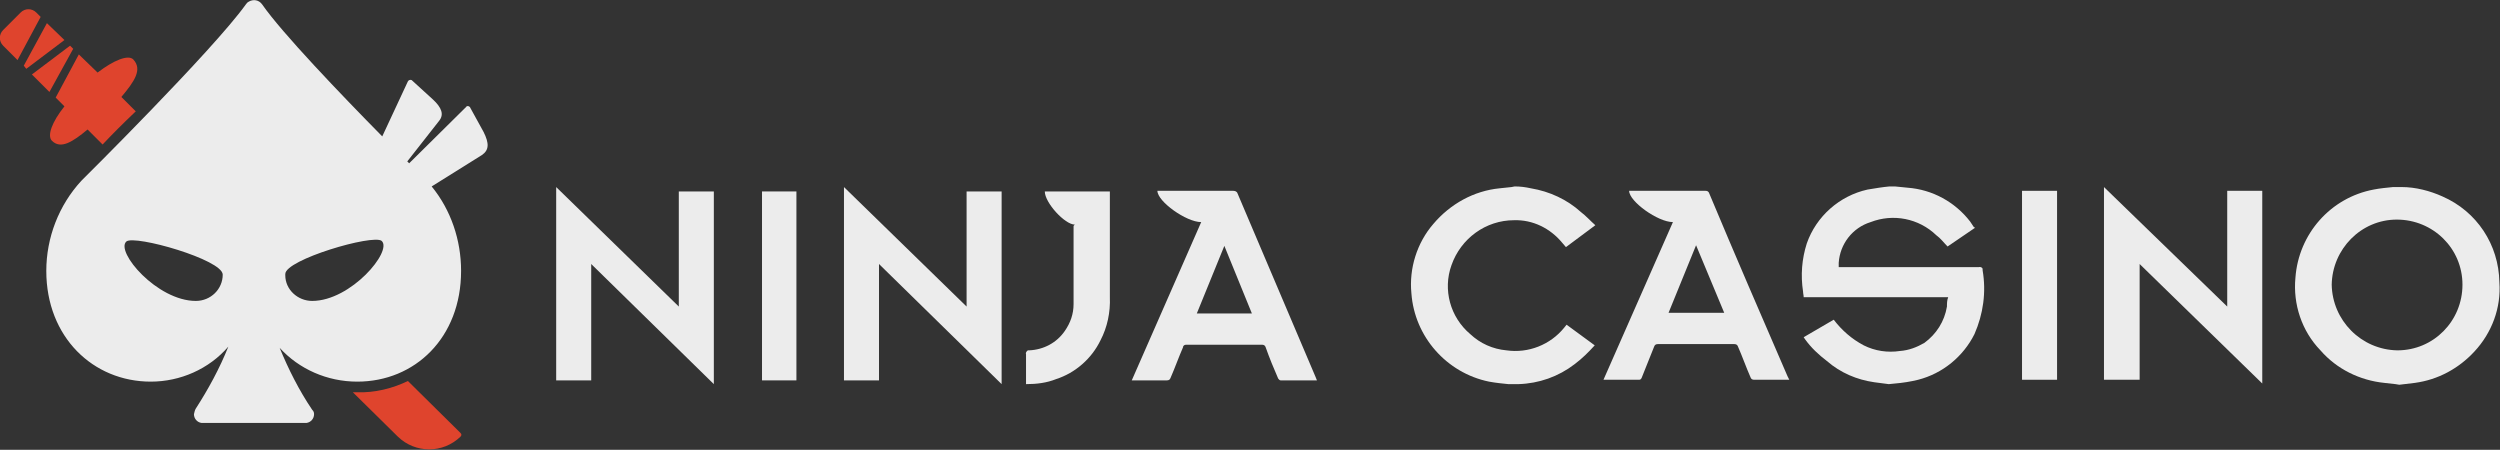 <?xml version="1.0" encoding="utf-8"?>
<!-- Generator: Adobe Illustrator 26.4.1, SVG Export Plug-In . SVG Version: 6.00 Build 0)  -->
<svg version="1.1" id="Layer_1" xmlns="http://www.w3.org/2000/svg" xmlns:xlink="http://www.w3.org/1999/xlink" x="0px" y="0px"
	 viewBox="0 0 399.6 71.9" style="enable-background:new 0 0 399.6 71.9;" xml:space="preserve">
<rect x="0" y="0" width="399.6" height="71.9" fill="#333333" stroke="none"/>
<style type="text/css">
	.st0{fill-rule:evenodd;clip-rule:evenodd;fill:#DF442D;}
	.st1{fill-rule:evenodd;clip-rule:evenodd;fill:#ECECEC;}
</style>
<g id="Symbols">
	<g id="Footer">
		<g id="Logo-Footer">
			<polygon id="Fill-1" class="st0" points="11.7,7.8 11.2,7.3 5.1,11.9 7.9,14.7 			"/>
			<polygon id="Fill-2" class="st0" points="7.5,3.7 3.8,10.5 4.2,11 10.3,6.4 			"/>
			<g id="Group-30">
				<path id="Fill-3" class="st0" d="M5.8,2C5.1,1.3,4,1.3,3.3,2l0,0L0.5,4.8c-0.7,0.7-0.7,1.8,0,2.5c0,0,0,0,0,0l0,0l2.3,2.3
					l3.7-6.9L5.8,2z"/>
				<path id="Fill-5" class="st0" d="M21.3,9.5c-0.8-0.8-3.1,0.1-5.7,2.1l-3-2.9l-3.7,6.9l1.4,1.4c-2,2.5-2.8,4.7-2,5.5
					c1.4,1.4,3.3,0.2,5.7-1.8l2.4,2.4c1.5-1.6,3.3-3.4,5.3-5.3l-2.3-2.3C21.5,13,22.8,11.1,21.3,9.5"/>
				<g id="Group-9">
					<g>
						<path id="Fill-7" class="st0" d="M56.4,62.7l7.2,7.1c2.8,2.7,7.2,2.7,10,0c0.2-0.2,0.2-0.4,0-0.6c0,0,0,0,0,0l-8.4-8.3
							c-2.5,1.2-5.3,1.9-8.1,1.8L56.4,62.7L56.4,62.7z"/>
					</g>
				</g>
				<g id="Group-12">
					<g>
						<path id="Fill-10" class="st1" d="M49.9,48.1c-2.3,0-4.3-1.8-4.3-4.1c0,0,0,0,0,0v-0.2c0-2.3,14-6.4,15.4-5.3
							C62.8,40.1,56.1,48.1,49.9,48.1z M31.3,48.1c-6.2,0-12.9-7.9-11.1-9.5c1.3-1.1,15.4,2.9,15.4,5.3
							C35.6,46.2,33.7,48.1,31.3,48.1L31.3,48.1L31.3,48.1L31.3,48.1z M77.3,21.1c-0.7-1.3-2.2-4-2.2-4c-0.2-0.2-0.5-0.2-0.6,0
							l-9.1,9l-0.3-0.3l5.1-6.5c0.8-1,0.4-2.1-1-3.4c-1.1-1-3.4-3.1-3.4-3.1c-0.2-0.1-0.5,0-0.6,0.2l-4.1,8.8
							c-6.6-6.7-16-16.5-19.2-21.1c-0.5-0.7-1.4-0.9-2.2-0.4c-0.2,0.1-0.3,0.3-0.4,0.4C34,8.1,13,28.9,13,28.9
							c-3.6,3.9-5.6,9.1-5.6,14.4C7.4,53.9,14.9,61,24.1,61c4.7,0,9.3-2,12.4-5.6c-1.4,3.5-3.2,6.8-5.2,9.9
							c-0.2,0.3-0.2,0.6-0.3,0.9c0,0.7,0.5,1.3,1.2,1.4H49c0.7-0.1,1.2-0.7,1.2-1.4c0-0.3-0.1-0.5-0.3-0.7c-2.1-3.1-3.8-6.5-5.2-9.9
							C47.8,59,52.3,61,57.1,61c9.2,0,16.6-7,16.6-17.7c0-4.9-1.6-9.7-4.7-13.5l8-5C78.2,24,78.2,22.9,77.3,21.1L77.3,21.1z"/>
					</g>
				</g>
				<g id="Group-15">
					<g>
						<path id="Fill-13" class="st1" d="M372.7,45.5c0.1,5.7,4.7,10.4,10.5,10.5c5.8,0,10.4-4.7,10.4-10.5c0-5.8-4.7-10.4-10.5-10.4
							C377.4,35.1,372.8,39.8,372.7,45.5L372.7,45.5z M382.9,61.4l-1.8-0.2c-3.9-0.4-7.6-2.2-10.2-5.2c-3-3.1-4.4-7.4-4-11.6
							c0.5-7,5.6-12.8,12.5-14.1c1-0.2,2.1-0.3,3.1-0.4h1.4c2.2,0,4.5,0.6,6.5,1.5c5.5,2.4,9,7.7,9.1,13.7c0.3,4.1-1.2,8.1-4,11.1
							c-2.5,2.7-5.8,4.5-9.5,5c-0.8,0.1-1.7,0.2-2.5,0.3L382.9,61.4L382.9,61.4z"/>
					</g>
				</g>
				<path id="Fill-16" class="st1" d="M301.9,61.4l-2.3-0.3c-2.8-0.4-5.4-1.5-7.6-3.4c-1.3-1-2.5-2.1-3.5-3.5l-0.2-0.3l4.8-2.8
					c1.3,1.7,2.9,3.1,4.8,4.1c1.8,0.9,3.8,1.2,5.8,0.9c1.4-0.1,2.7-0.6,3.9-1.3c1.9-1.4,3.2-3.4,3.6-5.8c0-0.5,0-1,0.2-1.5h-23.1
					c0-0.3-0.1-0.6-0.1-0.9c-0.4-2.6-0.2-5.2,0.6-7.7c1.5-4.3,5.2-7.6,9.7-8.6c1.2-0.2,2.4-0.4,3.5-0.5h0.9l2,0.2
					c4,0.3,7.6,2.3,10,5.4c0.2,0.3,0.4,0.6,0.6,0.9l0.2,0.1l-4.4,3c-0.6-0.6-1.1-1.3-1.8-1.8c-2.8-2.7-6.9-3.5-10.5-2.1
					c-2.9,0.9-4.9,3.5-5.1,6.5v0.7h22.4c0.3-0.1,0.6,0.1,0.6,0.3c0,0,0,0,0,0c0,0.1,0,0.1,0,0.2c0.6,3.5,0.1,7-1.3,10.2
					c-1.8,3.6-5.1,6.3-9,7.3c-1.2,0.3-2.5,0.5-3.7,0.6L301.9,61.4L301.9,61.4z"/>
				<path id="Fill-18" class="st1" d="M242.1,29.8c0.9,0,1.7,0.1,2.6,0.3c3,0.5,5.8,1.8,8,3.8c0.8,0.6,1.5,1.4,2.3,2.1l-4.7,3.5
					l-0.6-0.7c-1.9-2.3-4.7-3.7-7.7-3.6c-4.5,0-8.5,2.9-10,7.2c-1.4,3.9-0.2,8.3,3,11c1.6,1.5,3.6,2.4,5.8,2.6
					c3.5,0.5,7-0.9,9.2-3.6l0.4-0.5l4.5,3.3c-1,1.1-2,2.1-3.2,3c-2.6,2-5.7,3.1-9,3.2h-1.6c-1-0.1-2-0.2-3.1-0.4
					c-6.8-1.4-11.9-7.2-12.4-14.1c-0.4-4,0.9-8.1,3.5-11.1c2.7-3.2,6.5-5.3,10.6-5.7l1.9-0.2L242.1,29.8L242.1,29.8z"/>
				<polygon id="Fill-20" class="st1" points="361.6,61.3 342,42.2 342,60.7 336.3,60.7 336.3,29.9 356,49 356,30.5 361.6,30.5 				
					"/>
				<g>
					<polygon id="Fill-22" class="st1" points="323.2,60.7 328.8,60.7 328.8,30.5 323.2,30.5 					"/>
				</g>
				<g>
					<path id="Fill-24" class="st1" d="M271.1,39.2L266.7,50h8.9L271.1,39.2z M256.3,60.7l11.1-25.2c-2.4,0-7-3.3-7-5h12.2
						c0.3,0,0.5,0.1,0.6,0.4c4.1,9.8,8.3,19.5,12.5,29.2l0.3,0.6h-5.6c-0.3,0-0.5-0.1-0.6-0.4c-0.7-1.6-1.3-3.3-2-4.9
						c-0.1-0.3-0.3-0.4-0.6-0.4H265c-0.3,0-0.5,0.1-0.6,0.4c-0.7,1.7-1.3,3.3-2,5c-0.1,0.2-0.2,0.3-0.4,0.3L256.3,60.7L256.3,60.7z"
						/>
				</g>
				<g>
					<polygon id="Fill-25" class="st1" points="140.5,42.2 140.5,60.8 134.9,60.8 134.9,29.9 154.5,49 154.5,30.6 160.1,30.6 
						160.1,61.4 					"/>
				</g>
				<g>
					<polygon id="Fill-26" class="st1" points="114.1,61.4 94.5,42.2 94.5,60.8 88.9,60.8 88.9,29.9 108.5,49 108.5,30.6 
						114.1,30.6 114.1,61.4 					"/>
				</g>
				<g>
					<path id="Fill-27" class="st1" d="M200.1,50.1l-4.4-10.8l-4.4,10.8L200.1,50.1L200.1,50.1z M210.5,60.8h-5.8
						c-0.2,0-0.3-0.2-0.4-0.3c-0.7-1.6-1.4-3.3-2-5c-0.1-0.3-0.3-0.4-0.6-0.4h-12.1c-0.2,0-0.5,0.1-0.5,0.4c-0.7,1.6-1.3,3.3-2,4.9
						c-0.1,0.3-0.3,0.4-0.6,0.4h-5.6L192,35.5c-2.4,0-7-3.3-7-5h12.1c0.3,0,0.6,0.1,0.7,0.4c4.2,9.8,8.3,19.6,12.5,29.4L210.5,60.8z
						"/>
				</g>
				<g>
					<path id="Fill-28" class="st1" d="M171.8,35.9c-1.6,0-4.8-3.5-4.8-5.3h10.4v16.9c0.1,2.4-0.4,4.8-1.5,6.9
						c-1.4,2.9-4,5.2-7.1,6.2c-1.5,0.6-3.1,0.8-4.8,0.8v-4.8c-0.1-0.2,0.1-0.5,0.3-0.6h0.2c2.3-0.1,4.4-1.2,5.7-3.1
						c0.9-1.3,1.4-2.7,1.4-4.3V36.1C171.7,36,171.8,35.9,171.8,35.9"/>
				</g>
				<g>
					<polygon id="Fill-29" class="st1" points="121.8,60.8 127.3,60.8 127.3,30.6 121.8,30.6 					"/>
				</g>
			</g>
		</g>
	</g>
</g>
</svg>
